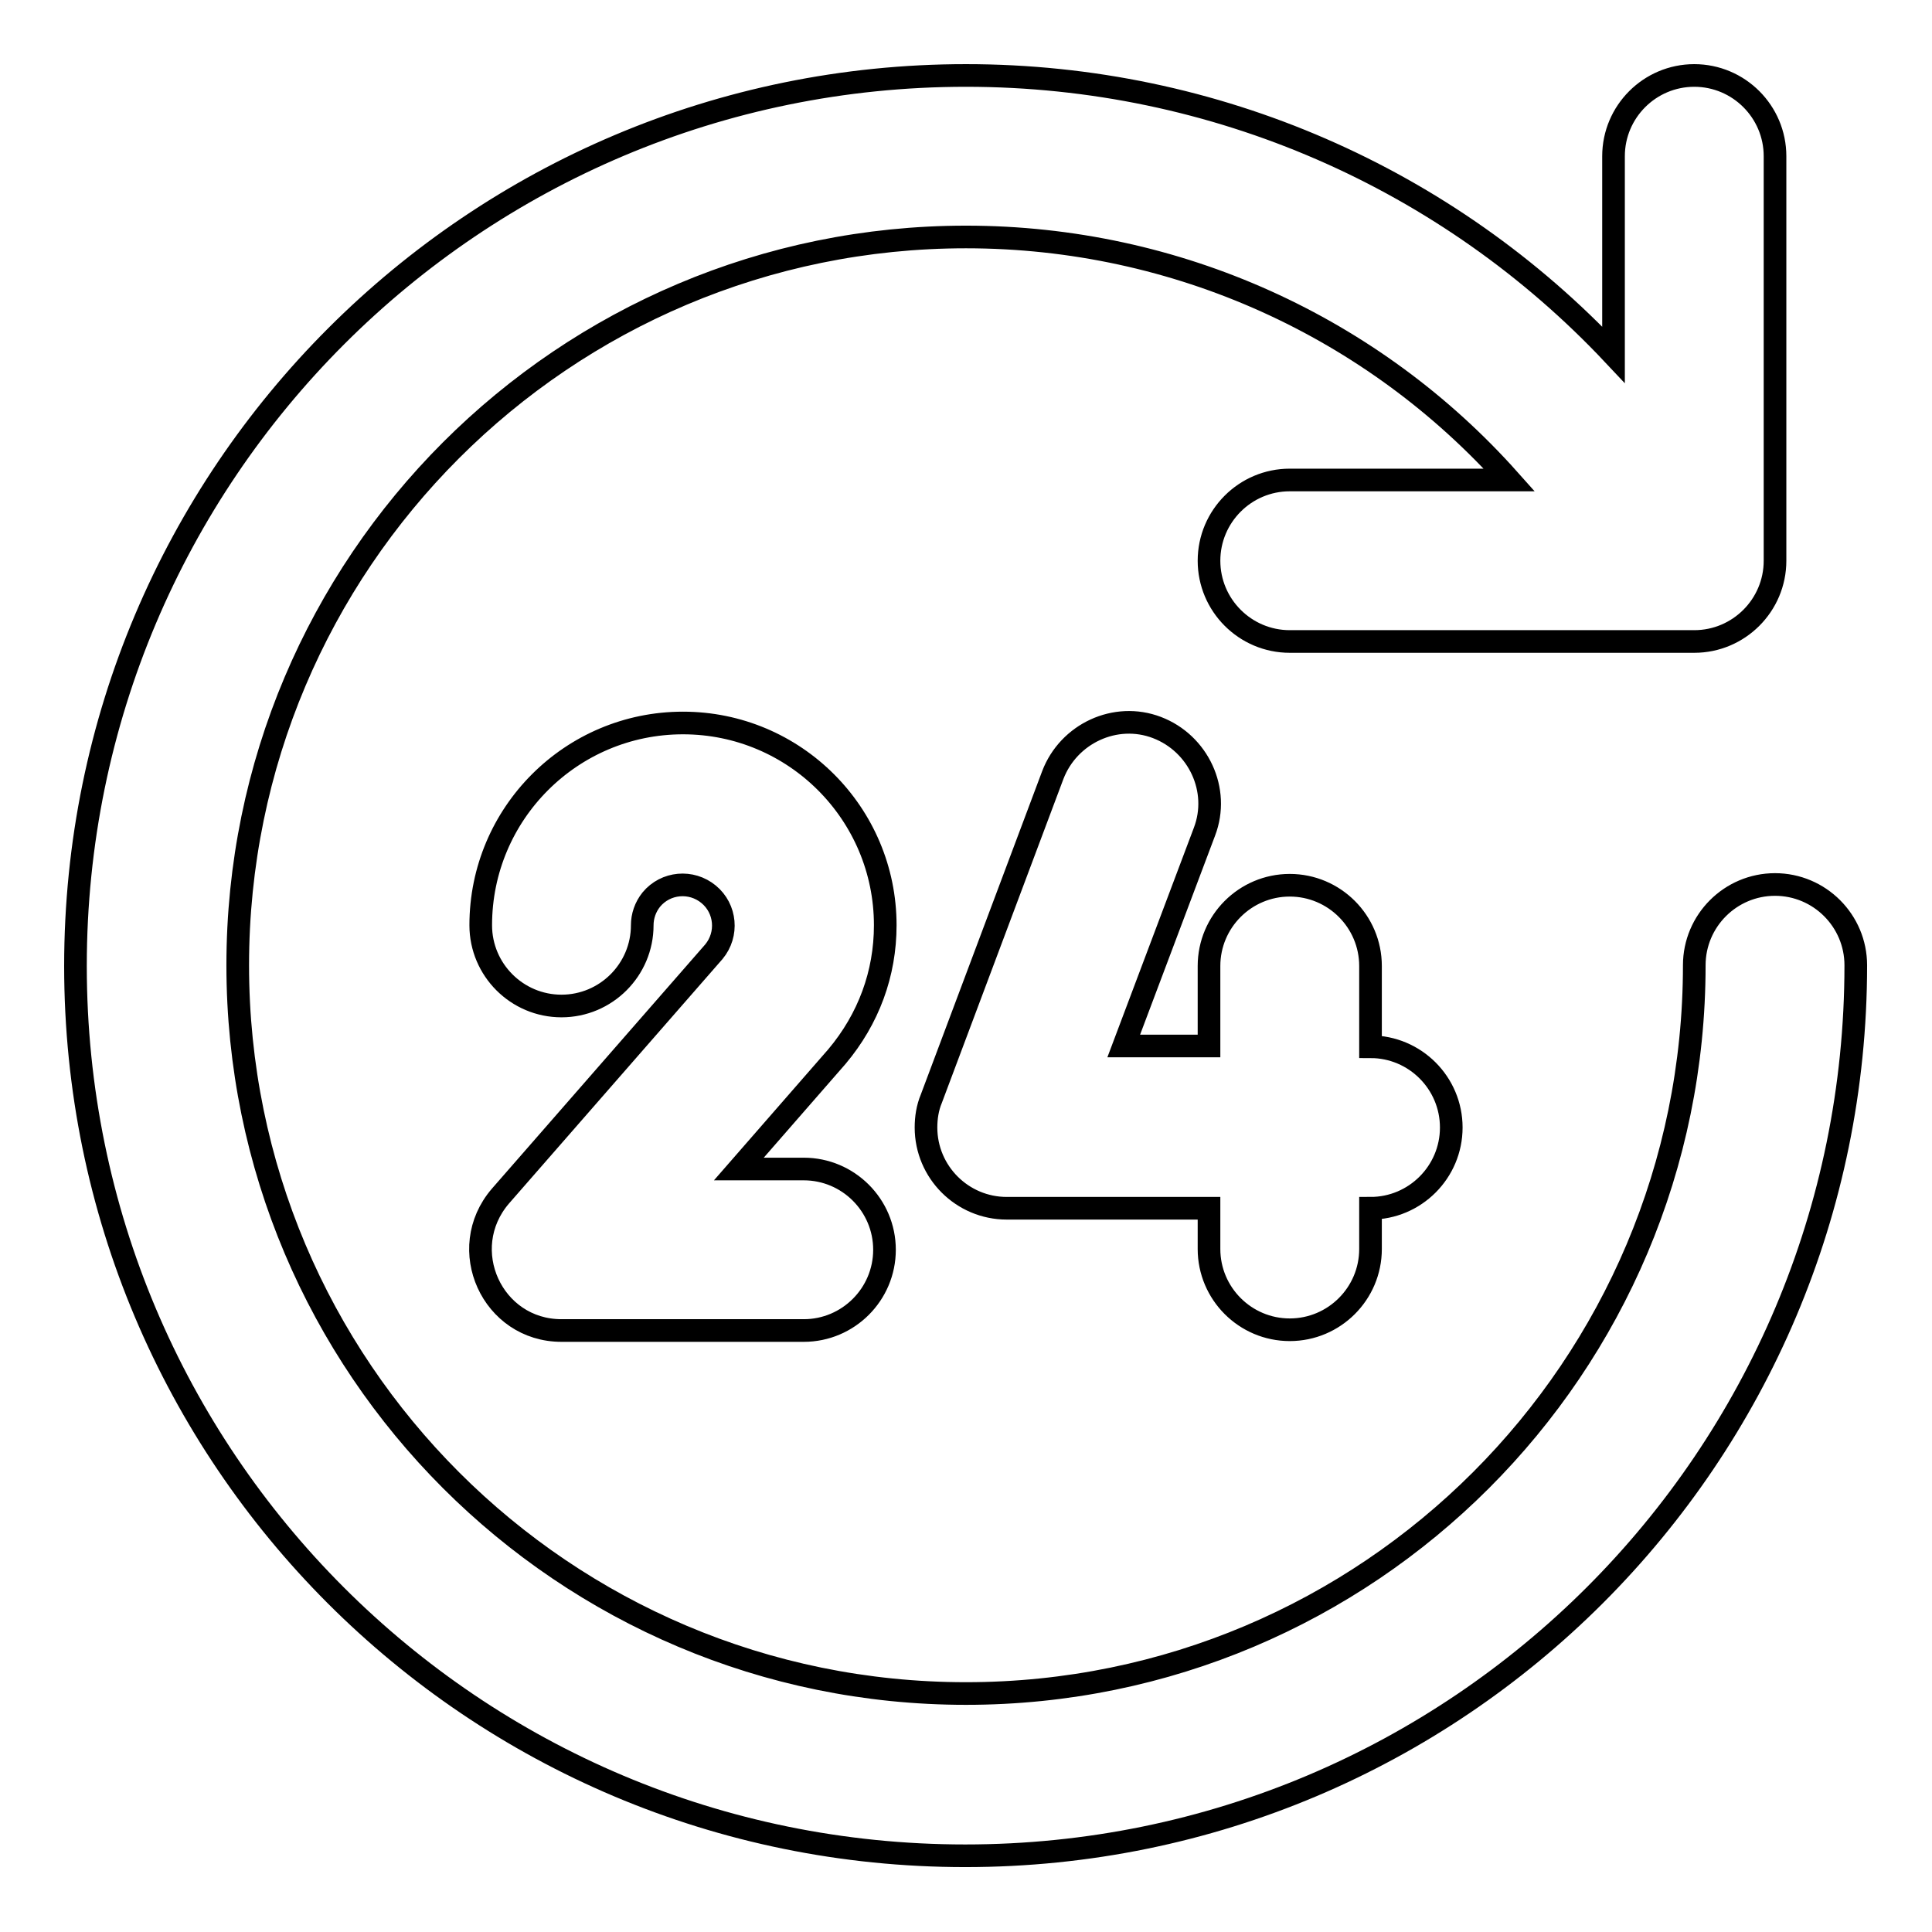 <?xml version="1.0" encoding="utf-8"?>
<!-- Svg Vector Icons : http://www.onlinewebfonts.com/icon -->
<!DOCTYPE svg PUBLIC "-//W3C//DTD SVG 1.1//EN" "http://www.w3.org/Graphics/SVG/1.1/DTD/svg11.dtd">
<svg version="1.1" xmlns="http://www.w3.org/2000/svg" xmlns:xlink="http://www.w3.org/1999/xlink" x="0px" y="0px" viewBox="0 0 256 256" enable-background="new 0 0 256 256" xml:space="preserve">
<g> <path stroke-width="3" fill-opacity="0" stroke="#000000"  d="M181.6,138.7c5.9,0,10.7,4.8,10.7,10.7c0,5.9-4.8,10.7-10.7,10.7c0,0,0,0,0,0v5.4c0,5.9-4.8,10.7-10.7,10.7 c-5.9,0-10.7-4.8-10.7-10.7c0,0,0,0,0,0v-5.4h-26.8c-5.9,0-10.7-4.8-10.7-10.7c0-1.3,0.2-2.6,0.7-3.8l16.1-42.9 c2.1-5.5,8.3-8.4,13.8-6.3c5.5,2.1,8.4,8.3,6.3,13.8l-10.7,28.4h11.3V128c0-5.9,4.8-10.7,10.7-10.7s10.7,4.8,10.7,10.7c0,0,0,0,0,0 V138.7z M213.8,47V20.7c0-5.9,4.8-10.7,10.7-10.7c5.9,0,10.7,4.8,10.7,10.7c0,0,0,0,0,0v53.6c0,5.9-4.8,10.7-10.7,10.7l0,0h-53.6 c-5.9,0-10.7-4.8-10.7-10.7c0-5.9,4.8-10.7,10.7-10.7H200c-18-20.2-44-32.2-72-32.2c-53.3,0-96.5,43.2-96.5,96.5 c0,53.3,43.2,96.5,96.5,96.5c53.3,0,96.5-43.2,96.5-96.5c0-5.9,4.8-10.7,10.7-10.7c5.9,0,10.7,4.8,10.7,10.7c0,0,0,0,0,0 c0,65.2-52.8,118-118,118S10,193.2,10,128S62.8,10,128,10C161.1,10,191.9,23.7,213.8,47L213.8,47z M110.9,140l-13,14.9h8.6 c5.9,0,10.7,4.8,10.7,10.7c0,5.9-4.8,10.7-10.7,10.7c0,0,0,0,0,0H74.4c-9.2,0-14.1-10.8-8.1-17.8l28.3-32.4 c1.9-2.3,1.6-5.7-0.7-7.6c-2.3-1.9-5.7-1.6-7.6,0.7c-0.8,1-1.2,2.2-1.2,3.4c0,5.9-4.8,10.7-10.7,10.7c-5.9,0-10.7-4.8-10.7-10.7 l0,0c0-14.8,12-26.8,26.8-26.8c14.8,0,26.8,12,26.8,26.8C117.3,129,115.1,135,110.9,140z"/></g>
</svg>